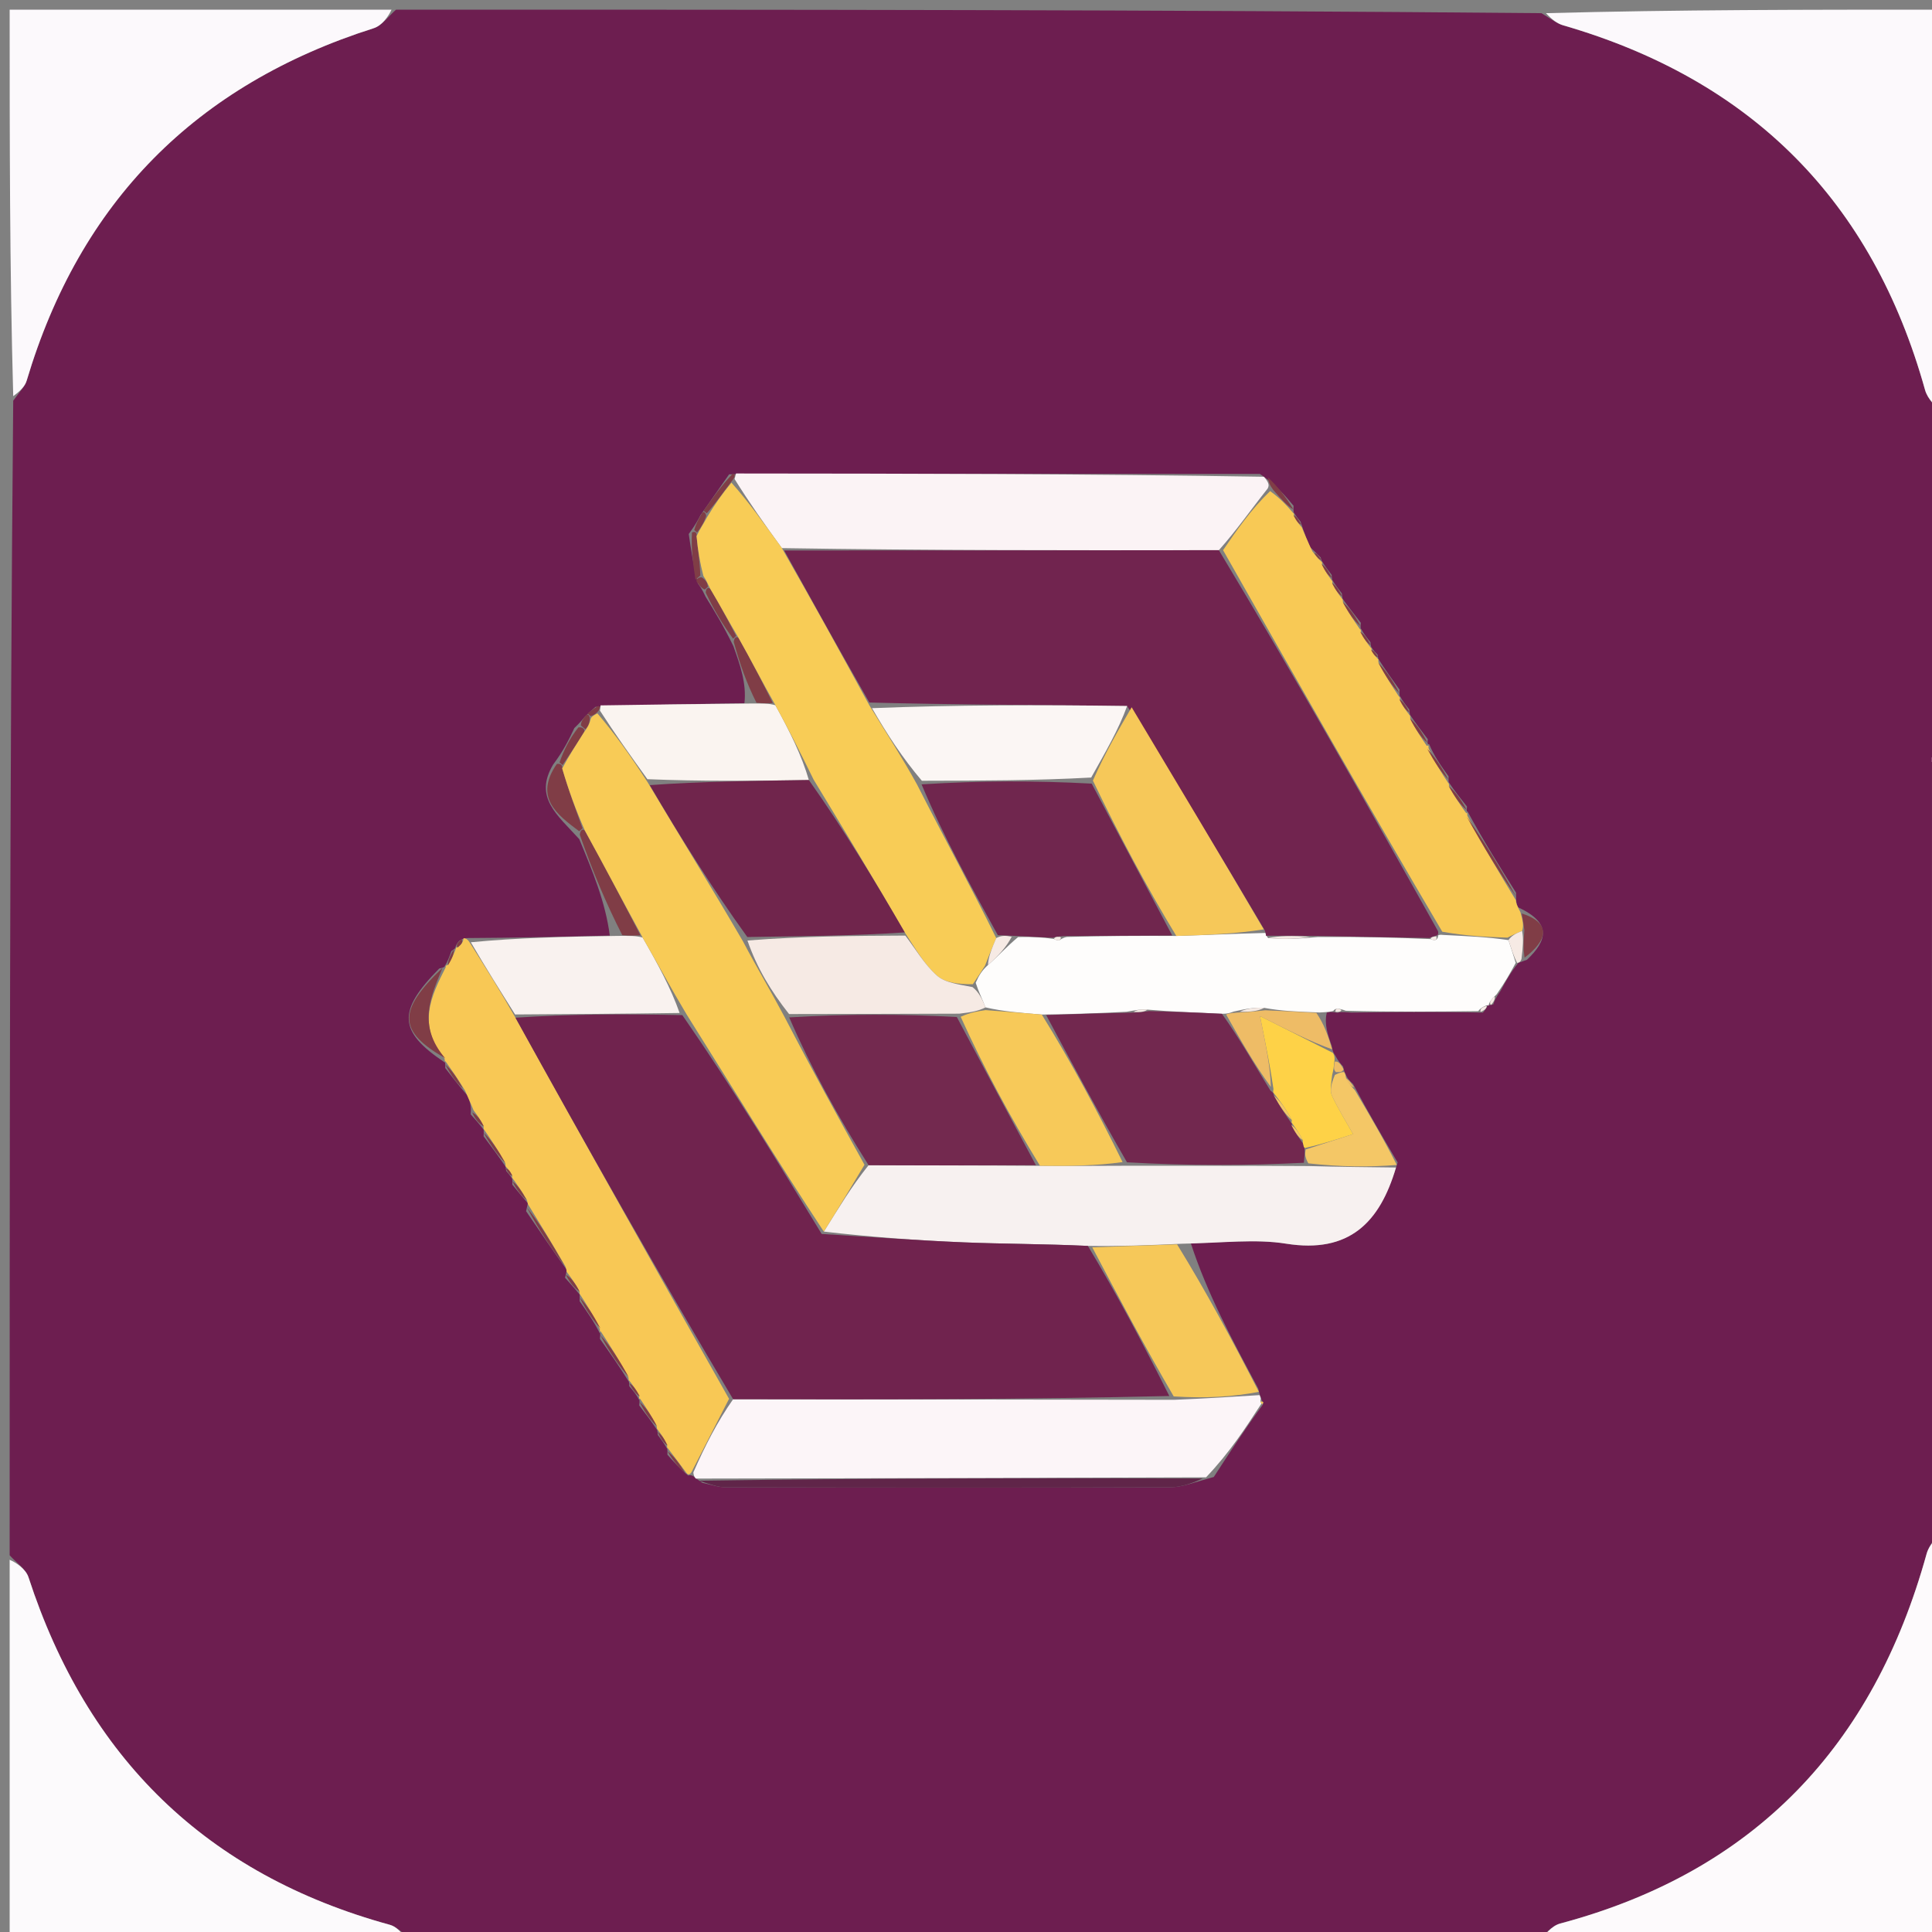 <svg version="1.1" id="Layer_1" xmlns="http://www.w3.org/2000/svg" xmlns:xlink="http://www.w3.org/1999/xlink" x="0px" y="0px"
	 width="100%" viewBox="0 0 200 200" enable-background="new 0 0 200 200" xml:space="preserve">
<rect x="0" y="0" width="200" height="200" fill="#808080" stroke="none"/>
<path fill="#6D1E50" opacity="1" stroke="none" 
	d="
M1,161 
	C1,121.312 1,81.625 1.369,41.479 
	C2.086,40.485 2.585,39.995 2.76,39.408 
	C8.28,20.881 20.281,8.774 38.685,2.92 
	C39.571,2.638 40.233,1.656 41,1 
	C80.354,1 119.708,1 159.571,1.364 
	C160.66,2.032 161.209,2.444 161.826,2.623 
	C181.305,8.267 193.82,20.788 199.278,40.36 
	C199.547,41.325 200.412,42.124 201,43 
	C201,44.389 201,45.778 200.718,47.892 
	C200.286,49.427 200.008,50.236 200.007,51.045 
	C199.988,84.129 199.982,117.213 200.038,150.297 
	C200.04,151.532 200.665,152.766 201,154 
	C201,155.389 201,156.778 200.638,158.633 
	C199.992,159.685 199.609,160.242 199.439,160.858 
	C193.95,180.703 181.64,193.753 161.522,199.119 
	C160.581,199.37 159.836,200.356 159,201 
	C157.286,201 155.571,201 153.121,200.716 
	C151.575,200.289 150.764,200.022 149.953,200.022 
	C117.203,199.999 84.452,199.989 51.702,200.041 
	C50.467,200.043 49.234,200.666 48,201 
	C46.286,201 44.571,201 42.432,200.63 
	C41.46,199.917 40.955,199.417 40.357,199.254 
	C21.36,194.049 9.036,181.945 2.955,163.292 
	C2.668,162.409 1.668,161.759 1,161 
M60.53,74.217 
	C60.326,74.453 60.143,74.705 59.458,75.369 
	C58.911,76.525 58.363,77.681 57.255,79.153 
	C55.258,82.541 57.642,84.312 59.965,86.866 
	C61.327,90.141 62.689,93.416 63.124,96.851 
	C58.298,96.967 53.472,97.084 48.324,97.108 
	C48.324,97.108 47.988,97.118 47.58,97.362 
	C47.334,97.589 47.19,97.869 47.135,98.109 
	C47.135,98.109 47.228,98.105 46.728,98.458 
	C46.528,99.016 46.328,99.573 46.038,100.006 
	C46.038,100.006 46.149,100.113 45.473,100.26 
	C41.099,104.69 41.244,106.767 46.028,109.979 
	C46.028,109.979 46.124,109.871 46.088,110.559 
	C46.717,111.377 47.346,112.195 48.386,113.404 
	C48.602,113.922 48.818,114.439 48.729,115.361 
	C49.19,115.875 49.65,116.388 50.044,116.913 
	C50.044,116.913 50.104,116.922 50.061,117.629 
	C50.831,118.655 51.602,119.68 52.367,120.808 
	C52.367,120.808 52.315,120.72 52.402,121.216 
	C52.618,121.464 52.834,121.713 53.003,121.999 
	C53.003,121.999 53.056,121.969 53.035,122.637 
	C53.548,123.263 54.06,123.889 54.642,124.554 
	C54.642,124.554 54.641,124.633 54.461,125.381 
	C55.808,127.367 57.155,129.354 58.672,131.448 
	C58.672,131.448 58.655,131.648 58.49,132.267 
	C59.005,132.838 59.519,133.409 59.996,133.996 
	C59.996,133.996 60.025,133.966 60.006,134.703 
	C60.741,135.747 61.477,136.792 62.082,138.001 
	C62.082,138.001 62.19,137.821 62.105,138.595 
	C63.115,140.028 64.126,141.461 65.082,143.008 
	C65.082,143.008 65.116,142.889 65.147,143.5 
	C65.526,143.948 65.905,144.396 66.141,144.882 
	C66.141,144.882 66.26,144.794 66.176,145.492 
	C66.803,146.312 67.43,147.132 68.004,147.999 
	C68.004,147.999 68.053,147.953 68.1,148.543 
	C68.441,149.006 68.782,149.47 69.028,149.916 
	C69.028,149.916 69.128,149.913 69.09,150.587 
	C69.73,151.307 70.369,152.027 71.246,152.746 
	C71.246,152.746 71.458,152.64 71.773,152.813 
	C71.773,152.813 72.032,153.062 72.72,153.504 
	C73.53,153.665 74.34,153.965 75.151,153.967 
	C90.48,153.999 105.809,154.016 121.138,153.962 
	C122.414,153.958 123.689,153.42 125.651,152.898 
	C127.298,150.36 128.945,147.822 130.726,145.41 
	C130.726,145.41 130.775,145.155 130.775,145.155 
	C130.775,145.155 130.577,145.031 130.549,144.704 
	C130.549,144.704 130.384,144.421 130.254,143.75 
	C127.585,138.772 124.916,133.793 123.27,128.684 
	C126.563,128.674 129.924,128.232 133.133,128.744 
	C139.674,129.788 142.847,126.552 144.682,120.336 
	C143.209,117.846 141.737,115.357 140.072,112.223 
	C139.752,111.922 139.433,111.621 139.288,111.164 
	C139.288,111.164 139.142,110.981 139.034,110.403 
	C138.778,110.117 138.521,109.831 138.198,109.218 
	C138.198,109.218 137.963,108.982 137.857,108.27 
	C137.461,107.148 137.065,106.026 137.349,104.824 
	C137.57,104.768 137.792,104.713 138.486,104.837 
	C138.644,104.779 138.803,104.722 139.885,104.821 
	C144.265,104.771 148.644,104.722 153.507,104.824 
	C153.71,104.583 153.913,104.342 154.014,104.014 
	C154.014,104.014 154.097,104.119 154.587,103.964 
	C154.69,103.652 154.793,103.339 155.35,102.55 
	C155.869,101.592 156.389,100.635 157.179,99.676 
	C157.179,99.676 157.435,99.586 158.07,99.355 
	C160.171,97.363 160.668,95.563 157.169,93.93 
	C157.014,93.704 156.931,93.455 156.94,92.41 
	C155.219,89.669 153.497,86.927 151.912,83.985 
	C151.912,83.985 151.789,84.19 151.859,83.491 
	C151.212,82.679 150.565,81.867 149.996,81.008 
	C149.996,81.008 149.933,81.074 149.954,80.366 
	C149.199,79.312 148.445,78.259 147.938,77.015 
	C147.938,77.015 147.706,77.224 147.806,76.525 
	C147.181,75.704 146.556,74.884 145.991,74.033 
	C145.991,74.033 145.931,74.049 145.889,73.459 
	C145.537,73.006 145.184,72.552 144.949,72.103 
	C144.949,72.103 144.825,72.114 144.888,71.405 
	C144.138,70.362 143.388,69.319 142.666,68.178 
	C142.666,68.178 142.705,68.271 142.604,67.769 
	C142.371,67.527 142.139,67.286 141.987,67.021 
	C141.987,67.021 141.926,67.079 141.869,66.48 
	C141.505,66.024 141.142,65.567 140.898,65.093 
	C140.898,65.093 140.8,65.163 140.872,64.472 
	C140.237,63.658 139.602,62.844 139,62.001 
	C139,62.001 138.967,62.027 138.91,61.436 
	C138.558,60.977 138.205,60.519 137.933,60.055 
	C137.933,60.055 137.887,60.12 137.853,59.511 
	C137.495,59.042 137.137,58.574 136.864,58.108 
	C136.864,58.108 136.853,58.193 136.712,57.707 
	C136.48,57.47 136.248,57.232 135.605,56.621 
	C135.325,55.944 135.044,55.266 134.628,53.991 
	C134.373,53.68 134.118,53.368 133.95,53.071 
	C133.95,53.071 133.873,53.113 133.908,52.356 
	C133.028,51.304 132.148,50.252 130.432,49.063 
	C112.351,49.047 94.271,49.031 75.482,49.099 
	C74.601,50.359 73.719,51.62 72.517,53.328 
	C72.266,53.815 72.016,54.302 71.299,55.278 
	C71.53,56.856 71.762,58.435 72.244,60.409 
	C72.432,60.659 72.635,60.896 73.047,61.78 
	C73.961,63.257 74.874,64.735 75.921,66.892 
	C76.608,68.812 77.295,70.731 77.063,72.798 
	C72.098,72.872 67.134,72.947 61.653,73.174 
	C61.38,73.403 61.107,73.633 60.53,74.217 
z"/>
<path fill="#FDFAFC" opacity="1" stroke="none" 
	d="
M159.469,201 
	C159.836,200.356 160.581,199.37 161.522,199.119 
	C181.64,193.753 193.95,180.703 199.439,160.858 
	C199.609,160.242 199.992,159.685 200.638,159.05 
	C201,172.927 201,186.853 201,201 
	C187.313,201 173.625,201 159.469,201 
z"/>
<path fill="#FCF9FC" opacity="1" stroke="none" 
	d="
M201,42.531 
	C200.412,42.124 199.547,41.325 199.278,40.36 
	C193.82,20.788 181.305,8.267 161.826,2.623 
	C161.209,2.444 160.66,2.032 160.04,1.364 
	C173.594,1 187.188,1 201,1 
	C201,14.687 201,28.375 201,42.531 
z"/>
<path fill="#FCFAFC" opacity="1" stroke="none" 
	d="
M1,161.469 
	C1.668,161.759 2.668,162.409 2.955,163.292 
	C9.036,181.945 21.36,194.049 40.357,199.254 
	C40.955,199.417 41.46,199.917 42.004,200.63 
	C28.408,201 14.815,201 1,201 
	C1,187.98 1,174.959 1,161.469 
z"/>
<path fill="#FCF9FC" opacity="1" stroke="none" 
	d="
M40.531,1 
	C40.233,1.656 39.571,2.638 38.685,2.92 
	C20.281,8.774 8.28,20.881 2.76,39.408 
	C2.585,39.995 2.086,40.485 1.369,41.01 
	C1,27.74 1,14.48 1,1 
	C14.02,1 27.041,1 40.531,1 
z"/>
<path fill="#8E4573" opacity="1" stroke="none" 
	d="
M201,153.531 
	C200.665,152.766 200.04,151.532 200.038,150.297 
	C199.982,117.213 199.988,84.129 200.007,51.045 
	C200.008,50.236 200.286,49.427 200.718,48.309 
	C201,83.021 201,118.042 201,153.531 
z"/>
<path fill="#8E4573" opacity="1" stroke="none" 
	d="
M48.469,201 
	C49.234,200.666 50.467,200.043 51.702,200.041 
	C84.452,199.989 117.203,199.999 149.953,200.022 
	C150.764,200.022 151.575,200.289 152.693,200.716 
	C118.312,201 83.625,201 48.469,201 
z"/>
<path fill="#F7F1F0" opacity="1" stroke="none" 
	d="
M144.514,120.86 
	C142.847,126.552 139.674,129.788 133.133,128.744 
	C129.924,128.232 126.563,128.674 122.362,128.751 
	C118.661,128.92 115.867,129.023 112.616,128.975 
	C108.015,128.76 103.869,128.779 99.73,128.607 
	C94.837,128.404 89.95,128.035 85.283,127.493 
	C86.834,125.025 88.162,122.802 89.916,120.623 
	C95.973,120.652 101.605,120.638 107.662,120.683 
	C110.783,120.713 113.48,120.684 116.632,120.678 
	C123.056,120.684 129.024,120.666 135.455,120.708 
	C138.784,120.799 141.649,120.83 144.514,120.86 
z"/>
<path fill="#FCF5F8" opacity="1" stroke="none" 
	d="
M130.592,145.284 
	C128.945,147.822 127.298,150.36 124.848,152.934 
	C106.707,153.001 89.37,153.031 72.032,153.062 
	C72.032,153.062 71.773,152.813 71.781,152.407 
	C73.016,149.603 74.243,147.205 75.894,144.847 
	C91.242,144.88 106.167,144.873 121.548,144.908 
	C124.797,144.774 127.59,144.598 130.384,144.421 
	C130.384,144.421 130.549,144.704 130.495,144.933 
	C130.441,145.162 130.592,145.284 130.592,145.284 
z"/>
<path fill="#F8C855" opacity="1" stroke="none" 
	d="
M75.47,144.807 
	C74.243,147.205 73.016,149.603 71.624,152.32 
	C71.458,152.64 71.246,152.746 71.055,152.472 
	C70.285,151.436 69.706,150.674 69.128,149.913 
	C69.128,149.913 69.028,149.916 69.057,149.626 
	C68.742,148.875 68.398,148.414 68.053,147.953 
	C68.053,147.953 68.004,147.999 67.987,147.667 
	C67.4,146.488 66.83,145.641 66.26,144.794 
	C66.26,144.794 66.141,144.882 66.165,144.57 
	C65.832,143.801 65.474,143.345 65.116,142.889 
	C65.116,142.889 65.082,143.008 65.062,142.619 
	C64.092,140.76 63.141,139.291 62.19,137.821 
	C62.19,137.821 62.082,138.001 62.095,137.598 
	C61.414,136.118 60.72,135.042 60.025,133.966 
	C60.025,133.966 59.996,133.996 59.987,133.706 
	C59.537,132.826 59.096,132.237 58.655,131.648 
	C58.655,131.648 58.672,131.448 58.517,131.077 
	C57.121,128.681 55.881,126.657 54.641,124.633 
	C54.641,124.633 54.642,124.554 54.55,124.234 
	C53.991,123.266 53.523,122.617 53.056,121.969 
	C53.056,121.969 53.003,121.999 53.014,121.719 
	C52.788,121.199 52.552,120.959 52.315,120.72 
	C52.315,120.72 52.367,120.808 52.313,120.438 
	C51.541,119.02 50.822,117.971 50.104,116.922 
	C50.104,116.922 50.044,116.913 50.058,116.616 
	C49.726,115.864 49.38,115.411 49.034,114.957 
	C48.818,114.439 48.602,113.922 48.141,112.898 
	C47.305,111.552 46.715,110.711 46.124,109.871 
	C46.124,109.871 46.028,109.979 46.024,109.586 
	C43.153,106.125 44.624,103.118 46.149,100.113 
	C46.149,100.113 46.038,100.006 46.323,99.887 
	C46.814,99.214 47.021,98.66 47.228,98.105 
	C47.228,98.105 47.135,98.109 47.358,98.043 
	C47.821,97.74 47.957,97.454 47.988,97.118 
	C47.988,97.118 48.324,97.108 48.578,97.496 
	C50.329,100.262 51.825,102.639 53.36,105.352 
	C60.757,118.727 68.114,131.767 75.47,144.807 
z"/>
<path fill="#FEFDFC" opacity="1" stroke="none" 
	d="
M156.908,99.678 
	C156.389,100.635 155.869,101.592 154.936,102.926 
	C154.286,103.526 154.145,103.798 154.097,104.119 
	C154.097,104.119 154.014,104.014 153.855,104.091 
	C153.42,104.267 153.196,104.435 153.024,104.673 
	C148.644,104.722 144.265,104.771 139.327,104.634 
	C138.464,104.319 138.212,104.389 138.013,104.657 
	C137.792,104.713 137.57,104.768 136.611,104.812 
	C134.241,104.728 132.61,104.656 130.877,104.336 
	C129.841,104.268 128.908,104.448 127.709,104.716 
	C127.273,104.876 127.102,104.947 126.493,104.947 
	C123.683,104.804 121.31,104.734 118.778,104.516 
	C118.099,104.467 117.581,104.565 116.624,104.737 
	C113.556,104.899 110.926,104.988 107.845,105.027 
	C105.606,104.841 103.818,104.704 102.014,104.283 
	C101.655,103.344 101.312,102.69 101.003,101.74 
	C101.347,100.951 101.658,100.458 102.274,99.901 
	C103.387,98.921 104.195,98.004 105.399,97.002 
	C106.868,96.973 107.941,97.028 109.112,97.198 
	C109.21,97.314 109.642,97.358 109.642,97.358 
	C109.642,97.358 109.976,97.077 110.436,96.991 
	C114.381,96.885 117.866,96.864 121.77,96.889 
	C125.096,96.792 128.003,96.649 130.992,96.579 
	C131.074,96.652 131.043,96.87 131.287,97.11 
	C133.014,97.262 134.497,97.173 136.435,96.996 
	C140.586,96.973 144.282,97.038 148.093,97.212 
	C148.558,97.428 148.801,97.31 148.876,96.905 
	C148.817,96.846 148.938,96.728 149.379,96.783 
	C151.897,96.914 153.972,96.99 156.153,97.321 
	C156.475,98.276 156.692,98.977 156.908,99.678 
z"/>
<path fill="#FBF3F5" opacity="1" stroke="none" 
	d="
M76.19,49.015 
	C94.271,49.031 112.351,49.047 130.839,49.354 
	C131.324,49.924 131.427,50.194 131.23,50.573 
	C129.474,52.777 128.042,54.864 126.177,56.955 
	C110.888,56.969 96.034,56.979 80.941,56.742 
	C79.128,54.255 77.554,52.014 76.04,49.586 
	C76.101,49.399 76.19,49.015 76.19,49.015 
z"/>
<path fill="#F8C955" opacity="1" stroke="none" 
	d="
M126.611,56.952 
	C128.042,54.864 129.474,52.777 131.482,50.838 
	C132.664,51.695 133.268,52.404 133.873,53.113 
	C133.873,53.113 133.95,53.071 133.952,53.372 
	C134.224,53.979 134.494,54.283 134.764,54.588 
	C135.044,55.266 135.325,55.944 135.852,57.066 
	C136.35,57.738 136.601,57.965 136.853,58.193 
	C136.853,58.193 136.864,58.108 136.855,58.406 
	C137.193,59.176 137.54,59.648 137.887,60.12 
	C137.887,60.12 137.933,60.055 137.925,60.353 
	C138.267,61.11 138.617,61.569 138.967,62.027 
	C138.967,62.027 139,62.001 139.021,62.325 
	C139.628,63.487 140.214,64.325 140.8,65.163 
	C140.8,65.163 140.898,65.093 140.872,65.4 
	C141.206,66.164 141.566,66.622 141.926,67.079 
	C141.926,67.079 141.987,67.021 141.981,67.293 
	C142.218,67.801 142.462,68.036 142.705,68.271 
	C142.705,68.271 142.666,68.178 142.693,68.55 
	C143.422,69.986 144.123,71.05 144.825,72.114 
	C144.825,72.114 144.949,72.103 144.914,72.396 
	C145.23,73.142 145.581,73.596 145.931,74.049 
	C145.931,74.049 145.991,74.033 145.988,74.359 
	C146.559,75.532 147.132,76.378 147.706,77.224 
	C147.706,77.224 147.938,77.015 147.875,77.432 
	C148.52,78.923 149.227,79.998 149.933,81.074 
	C149.933,81.074 149.996,81.008 150.001,81.343 
	C150.601,82.516 151.195,83.353 151.789,84.19 
	C151.789,84.19 151.912,83.985 151.897,84.433 
	C153.562,87.648 155.241,90.415 156.92,93.181 
	C156.931,93.455 157.014,93.704 157.389,94.42 
	C157.674,95.378 157.738,95.846 157.567,96.369 
	C156.904,96.637 156.476,96.852 156.048,97.066 
	C153.972,96.99 151.897,96.914 149.306,96.453 
	C141.398,83.03 134.004,69.991 126.611,56.952 
z"/>
<path fill="#F6C859" opacity="1" stroke="none" 
	d="
M130.319,144.085 
	C127.59,144.598 124.797,144.774 121.502,144.556 
	C118.359,139.149 115.716,134.137 113.073,129.125 
	C115.867,129.023 118.661,128.92 121.851,128.817 
	C124.916,133.793 127.585,138.772 130.319,144.085 
z"/>
<path fill="#F9F2EF" opacity="1" stroke="none" 
	d="
M53.32,105.017 
	C51.825,102.639 50.329,100.262 48.74,97.543 
	C53.472,97.084 58.298,96.967 63.952,96.883 
	C65.288,96.883 65.795,96.852 66.525,97.054 
	C68.1,99.794 69.453,102.301 70.353,104.863 
	C64.374,104.951 58.847,104.984 53.32,105.017 
z"/>
<path fill="#FAF4F0" opacity="1" stroke="none" 
	d="
M62.17,73.021 
	C67.134,72.947 72.098,72.872 77.85,72.826 
	C79.094,72.83 79.549,72.807 80.269,73.006 
	C81.764,75.72 82.994,78.212 83.733,80.749 
	C77.903,80.84 72.563,80.887 67.019,80.662 
	C65.231,78.174 63.648,75.957 62.105,73.562 
	C62.144,73.384 62.17,73.021 62.17,73.021 
z"/>
<path fill="#FED247" opacity="1" stroke="none" 
	d="
M137.963,108.982 
	C137.963,108.982 138.198,109.218 138.149,109.739 
	C138.071,110.502 138.042,110.744 137.905,111.273 
	C137.813,112.182 137.642,112.892 137.882,113.412 
	C138.517,114.787 139.33,116.079 140.073,117.404 
	C138.437,117.933 136.8,118.462 135.042,118.849 
	C134.92,118.707 134.868,118.336 134.846,118.001 
	C134.423,117.162 134.024,116.656 133.68,116.163 
	C133.735,116.176 133.694,116.282 133.724,115.942 
	C133.116,114.775 132.477,113.948 131.827,113.112 
	C131.815,113.103 131.783,113.1 131.827,112.717 
	C131.497,110.472 131.122,108.61 130.432,105.181 
	C133.556,106.757 135.759,107.869 137.963,108.982 
z"/>
<path fill="#602549" opacity="1" stroke="none" 
	d="
M72.376,153.283 
	C89.37,153.031 106.707,153.001 124.505,153.05 
	C123.689,153.42 122.414,153.958 121.138,153.962 
	C105.809,154.016 90.48,153.999 75.151,153.967 
	C74.34,153.965 73.53,153.665 72.376,153.283 
z"/>
<path fill="#F4C766" opacity="1" stroke="none" 
	d="
M135.164,118.991 
	C136.8,118.462 138.437,117.933 140.073,117.404 
	C139.33,116.079 138.517,114.787 137.882,113.412 
	C137.642,112.892 137.813,112.182 138.187,111.274 
	C138.765,110.987 138.954,110.984 139.142,110.981 
	C139.142,110.981 139.288,111.164 139.331,111.545 
	C139.67,112.24 139.968,112.554 140.265,112.868 
	C141.737,115.357 143.209,117.846 144.598,120.598 
	C141.649,120.83 138.784,120.799 135.441,120.43 
	C135.031,119.724 135.097,119.357 135.164,118.991 
z"/>
<path fill="#EEBC66" opacity="1" stroke="none" 
	d="
M137.91,108.626 
	C135.759,107.869 133.556,106.757 130.432,105.181 
	C131.122,108.61 131.497,110.472 131.565,112.522 
	C129.815,110.146 128.373,107.582 126.93,105.019 
	C127.102,104.947 127.273,104.876 128.078,104.825 
	C129.467,104.758 130.223,104.671 130.979,104.584 
	C132.61,104.656 134.241,104.728 136.271,104.852 
	C137.065,106.026 137.461,107.148 137.91,108.626 
z"/>
<path fill="#803D46" opacity="1" stroke="none" 
	d="
M45.811,100.186 
	C44.624,103.118 43.153,106.125 46.082,109.544 
	C41.244,106.767 41.099,104.69 45.811,100.186 
z"/>
<path fill="#803D46" opacity="1" stroke="none" 
	d="
M66.302,96.82 
	C65.795,96.852 65.288,96.883 64.416,96.803 
	C62.689,93.416 61.327,90.141 60.019,86.407 
	C60.073,85.948 60.307,85.746 60.546,85.984 
	C62.624,89.755 64.463,93.288 66.302,96.82 
z"/>
<path fill="#803D46" opacity="1" stroke="none" 
	d="
M156.93,92.796 
	C155.241,90.415 153.562,87.648 151.829,84.533 
	C153.497,86.927 155.219,89.669 156.93,92.796 
z"/>
<path fill="#803D46" opacity="1" stroke="none" 
	d="
M59.956,86.05 
	C57.642,84.312 55.258,82.541 57.641,79.084 
	C58.027,79.016 58.239,79.196 58.198,79.549 
	C58.874,81.851 59.591,83.798 60.307,85.746 
	C60.307,85.746 60.073,85.948 59.956,86.05 
z"/>
<path fill="#803D46" opacity="1" stroke="none" 
	d="
M54.551,125.007 
	C55.881,126.657 57.121,128.681 58.432,131.023 
	C57.155,129.354 55.808,127.367 54.551,125.007 
z"/>
<path fill="#803D46" opacity="1" stroke="none" 
	d="
M80.005,72.783 
	C79.549,72.807 79.094,72.83 78.31,72.752 
	C77.295,70.731 76.608,68.812 75.959,66.456 
	C75.997,66.02 76.208,65.831 76.46,66.045 
	C77.81,68.435 78.907,70.609 80.005,72.783 
z"/>
<path fill="#803D46" opacity="1" stroke="none" 
	d="
M62.147,138.208 
	C63.141,139.291 64.092,140.76 65.09,142.562 
	C64.126,141.461 63.115,140.028 62.147,138.208 
z"/>
<path fill="#803D46" opacity="1" stroke="none" 
	d="
M71.994,60.014 
	C71.762,58.435 71.53,56.856 71.632,55.12 
	C71.965,54.961 72.163,55.133 72.107,55.5 
	C72.255,57.056 72.46,58.245 72.496,59.578 
	C72.328,59.723 71.994,60.014 71.994,60.014 
z"/>
<path fill="#803D46" opacity="1" stroke="none" 
	d="
M157.802,96.314 
	C157.738,95.846 157.674,95.378 157.53,94.561 
	C160.668,95.563 160.171,97.363 157.825,99.136 
	C157.654,98.049 157.728,97.182 157.802,96.314 
z"/>
<path fill="#803D46" opacity="1" stroke="none" 
	d="
M75.892,66.116 
	C74.874,64.735 73.961,63.257 73.058,61.357 
	C73.069,60.933 73.282,60.745 73.53,60.96 
	C74.588,62.727 75.398,64.279 76.208,65.831 
	C76.208,65.831 75.997,66.02 75.892,66.116 
z"/>
<path fill="#803D46" opacity="1" stroke="none" 
	d="
M75.836,49.057 
	C76.19,49.015 76.101,49.399 75.776,49.774 
	C74.726,51.175 74,52.2 73.165,53.138 
	C73.056,53.052 72.837,52.88 72.837,52.88 
	C73.719,51.62 74.601,50.359 75.836,49.057 
z"/>
<path fill="#803D46" opacity="1" stroke="none" 
	d="
M50.083,117.275 
	C50.822,117.971 51.541,119.02 52.315,120.387 
	C51.602,119.68 50.831,118.655 50.083,117.275 
z"/>
<path fill="#803D46" opacity="1" stroke="none" 
	d="
M144.857,71.759 
	C144.123,71.05 143.422,69.986 142.679,68.598 
	C143.388,69.319 144.138,70.362 144.857,71.759 
z"/>
<path fill="#803D46" opacity="1" stroke="none" 
	d="
M133.891,52.734 
	C133.268,52.404 132.664,51.695 131.807,50.721 
	C131.427,50.194 131.324,49.924 131.257,49.422 
	C132.148,50.252 133.028,51.304 133.891,52.734 
z"/>
<path fill="#803D46" opacity="1" stroke="none" 
	d="
M60.015,134.334 
	C60.72,135.042 61.414,136.118 62.161,137.515 
	C61.477,136.792 60.741,135.747 60.015,134.334 
z"/>
<path fill="#803D46" opacity="1" stroke="none" 
	d="
M57.922,78.926 
	C58.363,77.681 58.911,76.525 59.874,75.301 
	C60.289,75.233 60.597,75.491 60.471,75.781 
	C59.643,77.113 58.941,78.154 58.239,79.196 
	C58.239,79.196 58.027,79.016 57.922,78.926 
z"/>
<path fill="#803D46" opacity="1" stroke="none" 
	d="
M46.106,110.215 
	C46.715,110.711 47.305,111.552 47.936,112.703 
	C47.346,112.195 46.717,111.377 46.106,110.215 
z"/>
<path fill="#803D46" opacity="1" stroke="none" 
	d="
M66.218,145.143 
	C66.83,145.641 67.4,146.488 68.013,147.644 
	C67.43,147.132 66.803,146.312 66.218,145.143 
z"/>
<path fill="#803D46" opacity="1" stroke="none" 
	d="
M140.836,64.818 
	C140.214,64.325 139.628,63.487 139.005,62.34 
	C139.602,62.844 140.237,63.658 140.836,64.818 
z"/>
<path fill="#803D46" opacity="1" stroke="none" 
	d="
M69.109,150.25 
	C69.706,150.674 70.285,151.436 70.936,152.472 
	C70.369,152.027 69.73,151.307 69.109,150.25 
z"/>
<path fill="#F6EAE4" opacity="1" stroke="none" 
	d="
M157.567,96.369 
	C157.728,97.182 157.654,98.049 157.507,99.251 
	C157.435,99.586 157.179,99.676 157.044,99.677 
	C156.692,98.977 156.475,98.276 156.153,97.321 
	C156.476,96.852 156.904,96.637 157.567,96.369 
z"/>
<path fill="#803D46" opacity="1" stroke="none" 
	d="
M151.824,83.84 
	C151.195,83.353 150.601,82.516 149.962,81.367 
	C150.565,81.867 151.212,82.679 151.824,83.84 
z"/>
<path fill="#803D46" opacity="1" stroke="none" 
	d="
M149.943,80.72 
	C149.227,79.998 148.52,78.923 147.752,77.527 
	C148.445,78.259 149.199,79.312 149.943,80.72 
z"/>
<path fill="#803D46" opacity="1" stroke="none" 
	d="
M147.756,76.874 
	C147.132,76.378 146.559,75.532 145.957,74.375 
	C146.556,74.884 147.181,75.704 147.756,76.874 
z"/>
<path fill="#803D46" opacity="1" stroke="none" 
	d="
M58.572,131.957 
	C59.096,132.237 59.537,132.826 60.006,133.698 
	C59.519,133.409 59.005,132.838 58.572,131.957 
z"/>
<path fill="#803D46" opacity="1" stroke="none" 
	d="
M48.881,115.159 
	C49.38,115.411 49.726,115.864 50.091,116.61 
	C49.65,116.388 49.19,115.875 48.881,115.159 
z"/>
<path fill="#803D46" opacity="1" stroke="none" 
	d="
M53.046,122.303 
	C53.523,122.617 53.991,123.266 54.515,124.215 
	C54.06,123.889 53.548,123.263 53.046,122.303 
z"/>
<path fill="#803D46" opacity="1" stroke="none" 
	d="
M65.131,143.194 
	C65.474,143.345 65.832,143.801 66.237,144.551 
	C65.905,144.396 65.526,143.948 65.131,143.194 
z"/>
<path fill="#803D46" opacity="1" stroke="none" 
	d="
M138.939,61.732 
	C138.617,61.569 138.267,61.11 137.885,60.356 
	C138.205,60.519 138.558,60.977 138.939,61.732 
z"/>
<path fill="#803D46" opacity="1" stroke="none" 
	d="
M68.077,148.248 
	C68.398,148.414 68.742,148.875 69.105,149.635 
	C68.782,149.47 68.441,149.006 68.077,148.248 
z"/>
<path fill="#803D46" opacity="1" stroke="none" 
	d="
M71.865,54.875 
	C72.016,54.302 72.266,53.815 72.677,53.104 
	C72.837,52.88 73.056,53.052 73.107,53.417 
	C72.827,54.233 72.495,54.683 72.163,55.133 
	C72.163,55.133 71.965,54.961 71.865,54.875 
z"/>
<path fill="#803D46" opacity="1" stroke="none" 
	d="
M137.87,59.815 
	C137.54,59.648 137.193,59.176 136.813,58.404 
	C137.137,58.574 137.495,59.042 137.87,59.815 
z"/>
<path fill="#803D46" opacity="1" stroke="none" 
	d="
M145.91,73.754 
	C145.581,73.596 145.23,73.142 144.856,72.394 
	C145.184,72.552 145.537,73.006 145.91,73.754 
z"/>
<path fill="#803D46" opacity="1" stroke="none" 
	d="
M46.978,98.282 
	C47.021,98.66 46.814,99.214 46.368,99.95 
	C46.328,99.573 46.528,99.016 46.978,98.282 
z"/>
<path fill="#803D46" opacity="1" stroke="none" 
	d="
M141.897,66.78 
	C141.566,66.622 141.206,66.164 140.812,65.408 
	C141.142,65.567 141.505,66.024 141.897,66.78 
z"/>
<path fill="#F6EAE4" opacity="1" stroke="none" 
	d="
M154.342,104.041 
	C154.145,103.798 154.286,103.526 154.709,103.165 
	C154.793,103.339 154.69,103.652 154.342,104.041 
z"/>
<path fill="#803D46" opacity="1" stroke="none" 
	d="
M61.911,73.097 
	C62.17,73.021 62.144,73.384 61.882,73.671 
	C61.62,73.959 61.185,74.19 61.098,74.107 
	C61.01,74.025 60.833,73.862 60.833,73.862 
	C61.107,73.633 61.38,73.403 61.911,73.097 
z"/>
<path fill="#803D46" opacity="1" stroke="none" 
	d="
M47.784,97.24 
	C47.957,97.454 47.821,97.74 47.364,98.089 
	C47.19,97.869 47.334,97.589 47.784,97.24 
z"/>
<path fill="#803D46" opacity="1" stroke="none" 
	d="
M142.654,68.02 
	C142.462,68.036 142.218,67.801 141.94,67.305 
	C142.139,67.286 142.371,67.527 142.654,68.02 
z"/>
<path fill="#F6C859" opacity="1" stroke="none" 
	d="
M130.659,145.347 
	C130.592,145.284 130.441,145.162 130.509,145.097 
	C130.577,145.031 130.775,145.155 130.775,145.155 
	C130.775,145.155 130.726,145.41 130.659,145.347 
z"/>
<path fill="#803D46" opacity="1" stroke="none" 
	d="
M134.696,54.29 
	C134.494,54.283 134.224,53.979 133.909,53.365 
	C134.118,53.368 134.373,53.68 134.696,54.29 
z"/>
<path fill="#EEBC66" opacity="1" stroke="none" 
	d="
M140.168,112.545 
	C139.968,112.554 139.67,112.24 139.244,111.623 
	C139.433,111.621 139.752,111.922 140.168,112.545 
z"/>
<path fill="#F6EAE4" opacity="1" stroke="none" 
	d="
M138.249,104.747 
	C138.212,104.389 138.464,104.319 138.865,104.556 
	C138.803,104.722 138.644,104.779 138.249,104.747 
z"/>
<path fill="#F6EAE4" opacity="1" stroke="none" 
	d="
M153.266,104.748 
	C153.196,104.435 153.42,104.267 153.906,104.134 
	C153.913,104.342 153.71,104.583 153.266,104.748 
z"/>
<path fill="#803D46" opacity="1" stroke="none" 
	d="
M60.136,75.103 
	C60.143,74.705 60.326,74.453 60.682,74.04 
	C60.833,73.862 61.01,74.025 61.059,74.348 
	C61.013,74.992 60.842,75.265 60.597,75.491 
	C60.597,75.491 60.289,75.233 60.136,75.103 
z"/>
<path fill="#803D46" opacity="1" stroke="none" 
	d="
M72.961,61.026 
	C72.635,60.896 72.432,60.659 72.119,60.211 
	C71.994,60.014 72.328,59.723 72.649,59.771 
	C73.142,60.105 73.247,60.413 73.282,60.745 
	C73.282,60.745 73.069,60.933 72.961,61.026 
z"/>
<path fill="#803D46" opacity="1" stroke="none" 
	d="
M136.782,57.95 
	C136.601,57.965 136.35,57.738 136.058,57.253 
	C136.248,57.232 136.48,57.47 136.782,57.95 
z"/>
<path fill="#803D46" opacity="1" stroke="none" 
	d="
M52.358,120.968 
	C52.552,120.959 52.788,121.199 53.038,121.7 
	C52.834,121.713 52.618,121.464 52.358,120.968 
z"/>
<path fill="#EEBC66" opacity="1" stroke="none" 
	d="
M139.088,110.692 
	C138.954,110.984 138.765,110.987 138.295,110.988 
	C138.042,110.744 138.071,110.502 138.182,109.902 
	C138.521,109.831 138.778,110.117 139.088,110.692 
z"/>
<path fill="#70234E" opacity="1" stroke="none" 
	d="
M53.36,105.352 
	C58.847,104.984 64.374,104.951 70.637,105.086 
	C75.935,112.749 80.498,120.243 85.06,127.738 
	C89.95,128.035 94.837,128.404 99.73,128.607 
	C103.869,128.779 108.015,128.76 112.616,128.975 
	C115.716,134.137 118.359,139.149 121.047,144.514 
	C106.167,144.873 91.242,144.88 75.894,144.847 
	C68.114,131.767 60.757,118.727 53.36,105.352 
z"/>
<path fill="#F8CB56" opacity="1" stroke="none" 
	d="
M85.283,127.493 
	C80.498,120.243 75.935,112.749 71.089,105.031 
	C69.453,102.301 68.1,99.794 66.525,97.054 
	C64.463,93.288 62.624,89.755 60.546,85.984 
	C59.591,83.798 58.874,81.851 58.198,79.549 
	C58.941,78.154 59.643,77.113 60.471,75.781 
	C60.842,75.265 61.013,74.992 61.146,74.431 
	C61.185,74.19 61.62,73.959 61.843,73.849 
	C63.648,75.957 65.231,78.174 67.059,81.005 
	C70.499,86.77 73.694,91.919 76.902,97.43 
	C78.356,100.191 79.797,102.591 81.25,105.337 
	C84.005,110.648 86.748,115.613 89.491,120.578 
	C88.162,122.802 86.834,125.025 85.283,127.493 
z"/>
<path fill="#72284F" opacity="1" stroke="none" 
	d="
M126.493,104.947 
	C128.373,107.582 129.815,110.146 131.52,112.905 
	C131.783,113.1 131.815,113.103 131.878,113.42 
	C132.525,114.586 133.11,115.434 133.694,116.282 
	C133.694,116.282 133.735,116.176 133.734,116.487 
	C134.111,117.31 134.49,117.823 134.868,118.336 
	C134.868,118.336 134.92,118.707 135.042,118.849 
	C135.097,119.357 135.031,119.724 134.977,120.369 
	C129.024,120.666 123.056,120.684 116.665,120.322 
	C113.594,114.987 110.945,110.031 108.297,105.076 
	C110.926,104.988 113.556,104.899 116.931,104.836 
	C118.096,104.795 118.517,104.729 118.937,104.663 
	C121.31,104.734 123.683,104.804 126.493,104.947 
z"/>
<path fill="#73294F" opacity="1" stroke="none" 
	d="
M89.916,120.623 
	C86.748,115.613 84.005,110.648 81.698,105.321 
	C87.725,104.96 93.315,104.962 99.05,105.283 
	C101.876,110.61 104.556,115.616 107.237,120.623 
	C101.605,120.638 95.973,120.652 89.916,120.623 
z"/>
<path fill="#F7C959" opacity="1" stroke="none" 
	d="
M107.662,120.683 
	C104.556,115.616 101.876,110.61 99.449,105.255 
	C100.478,104.794 101.255,104.681 102.031,104.567 
	C103.818,104.704 105.606,104.841 107.845,105.027 
	C110.945,110.031 113.594,114.987 116.209,120.298 
	C113.48,120.684 110.783,120.713 107.662,120.683 
z"/>
<path fill="#71244F" opacity="1" stroke="none" 
	d="
M126.177,56.955 
	C134.004,69.991 141.398,83.03 148.865,96.398 
	C148.938,96.728 148.817,96.846 148.627,96.869 
	C148.284,96.962 148.131,97.033 147.979,97.103 
	C144.282,97.038 140.586,96.973 136.037,96.884 
	C133.804,96.863 132.424,96.866 131.043,96.87 
	C131.043,96.87 131.074,96.652 130.909,96.282 
	C126.212,88.347 121.681,80.781 116.68,73.084 
	C107.554,72.96 98.898,72.967 89.996,72.726 
	C86.893,67.315 84.036,62.152 81.179,56.989 
	C96.034,56.979 110.888,56.969 126.177,56.955 
z"/>
<path fill="#F8CC56" opacity="1" stroke="none" 
	d="
M80.941,56.742 
	C84.036,62.152 86.893,67.315 90.024,73.063 
	C91.854,76.044 93.408,78.441 94.929,81.209 
	C97.695,86.655 100.494,91.731 103.129,97.111 
	C102.633,98.265 102.301,99.115 101.97,99.964 
	C101.658,100.458 101.347,100.951 100.707,101.886 
	C99.222,101.897 97.824,101.739 96.97,100.973 
	C95.686,99.822 94.784,98.246 93.662,96.522 
	C90.478,91.03 87.351,85.867 84.225,80.704 
	C82.994,78.212 81.764,75.72 80.269,73.006 
	C78.907,70.609 77.81,68.435 76.46,66.045 
	C75.398,64.279 74.588,62.727 73.53,60.96 
	C73.247,60.413 73.142,60.105 72.817,59.627 
	C72.46,58.245 72.255,57.056 72.107,55.5 
	C72.495,54.683 72.827,54.233 73.216,53.504 
	C74,52.2 74.726,51.175 75.716,49.962 
	C77.554,52.014 79.128,54.255 80.941,56.742 
z"/>
<path fill="#70264E" opacity="1" stroke="none" 
	d="
M103.293,96.807 
	C100.494,91.731 97.695,86.655 95.4,81.197 
	C101.548,80.811 107.191,80.808 113.012,81.121 
	C115.91,86.572 118.63,91.708 121.35,96.844 
	C117.866,96.864 114.381,96.885 110.195,96.901 
	C109.335,96.959 109.175,97.021 109.015,97.082 
	C107.941,97.028 106.868,96.973 105.129,96.887 
	C104.073,96.839 103.683,96.823 103.293,96.807 
z"/>
<path fill="#F6C859" opacity="1" stroke="none" 
	d="
M121.77,96.889 
	C118.63,91.708 115.91,86.572 113.136,80.806 
	C114.438,77.856 115.794,75.536 117.149,73.215 
	C121.681,80.781 126.212,88.347 130.827,96.209 
	C128.003,96.649 125.096,96.792 121.77,96.889 
z"/>
<path fill="#F6EAE4" opacity="1" stroke="none" 
	d="
M93.72,96.851 
	C94.784,98.246 95.686,99.822 96.97,100.973 
	C97.824,101.739 99.222,101.897 100.674,102.182 
	C101.312,102.69 101.655,103.344 102.014,104.283 
	C101.255,104.681 100.478,104.794 99.304,104.935 
	C93.315,104.962 87.725,104.96 81.686,104.975 
	C79.797,102.591 78.356,100.191 77.377,97.362 
	C83.133,96.906 88.426,96.878 93.72,96.851 
z"/>
<path fill="#F6EAE4" opacity="1" stroke="none" 
	d="
M103.129,97.111 
	C103.683,96.823 104.073,96.839 104.733,96.971 
	C104.195,98.004 103.387,98.921 102.274,99.901 
	C102.301,99.115 102.633,98.265 103.129,97.111 
z"/>
<path fill="#F6EAE4" opacity="1" stroke="none" 
	d="
M130.877,104.336 
	C130.223,104.671 129.467,104.758 128.343,104.736 
	C128.908,104.448 129.841,104.268 130.877,104.336 
z"/>
<path fill="#F6EAE4" opacity="1" stroke="none" 
	d="
M131.287,97.11 
	C132.424,96.866 133.804,96.863 135.583,96.972 
	C134.497,97.173 133.014,97.262 131.287,97.11 
z"/>
<path fill="#F6EAE4" opacity="1" stroke="none" 
	d="
M118.778,104.516 
	C118.517,104.729 118.096,104.795 117.369,104.762 
	C117.581,104.565 118.099,104.467 118.778,104.516 
z"/>
<path fill="#F6EAE4" opacity="1" stroke="none" 
	d="
M109.112,97.198 
	C109.175,97.021 109.335,96.959 109.735,96.988 
	C109.976,97.077 109.642,97.358 109.642,97.358 
	C109.642,97.358 109.21,97.314 109.112,97.198 
z"/>
<path fill="#F6EAE4" opacity="1" stroke="none" 
	d="
M148.093,97.212 
	C148.131,97.033 148.284,96.962 148.686,96.928 
	C148.801,97.31 148.558,97.428 148.093,97.212 
z"/>
<path fill="#70254C" opacity="1" stroke="none" 
	d="
M93.662,96.522 
	C88.426,96.878 83.133,96.906 77.364,97.001 
	C73.694,91.919 70.499,86.77 67.263,81.277 
	C72.563,80.887 77.903,80.84 83.733,80.749 
	C87.351,85.867 90.478,91.03 93.662,96.522 
z"/>
<path fill="#F4C766" opacity="1" stroke="none" 
	d="
M133.724,115.942 
	C133.11,115.434 132.525,114.586 131.89,113.429 
	C132.477,113.948 133.116,114.775 133.724,115.942 
z"/>
<path fill="#F4C766" opacity="1" stroke="none" 
	d="
M134.846,118.001 
	C134.49,117.823 134.111,117.31 133.678,116.474 
	C134.024,116.656 134.423,117.162 134.846,118.001 
z"/>
<path fill="#FBF6F4" opacity="1" stroke="none" 
	d="
M116.68,73.084 
	C115.794,75.536 114.438,77.856 112.959,80.49 
	C107.191,80.808 101.548,80.811 95.433,80.826 
	C93.408,78.441 91.854,76.044 90.271,73.31 
	C98.898,72.967 107.554,72.96 116.68,73.084 
z"/>
</svg>